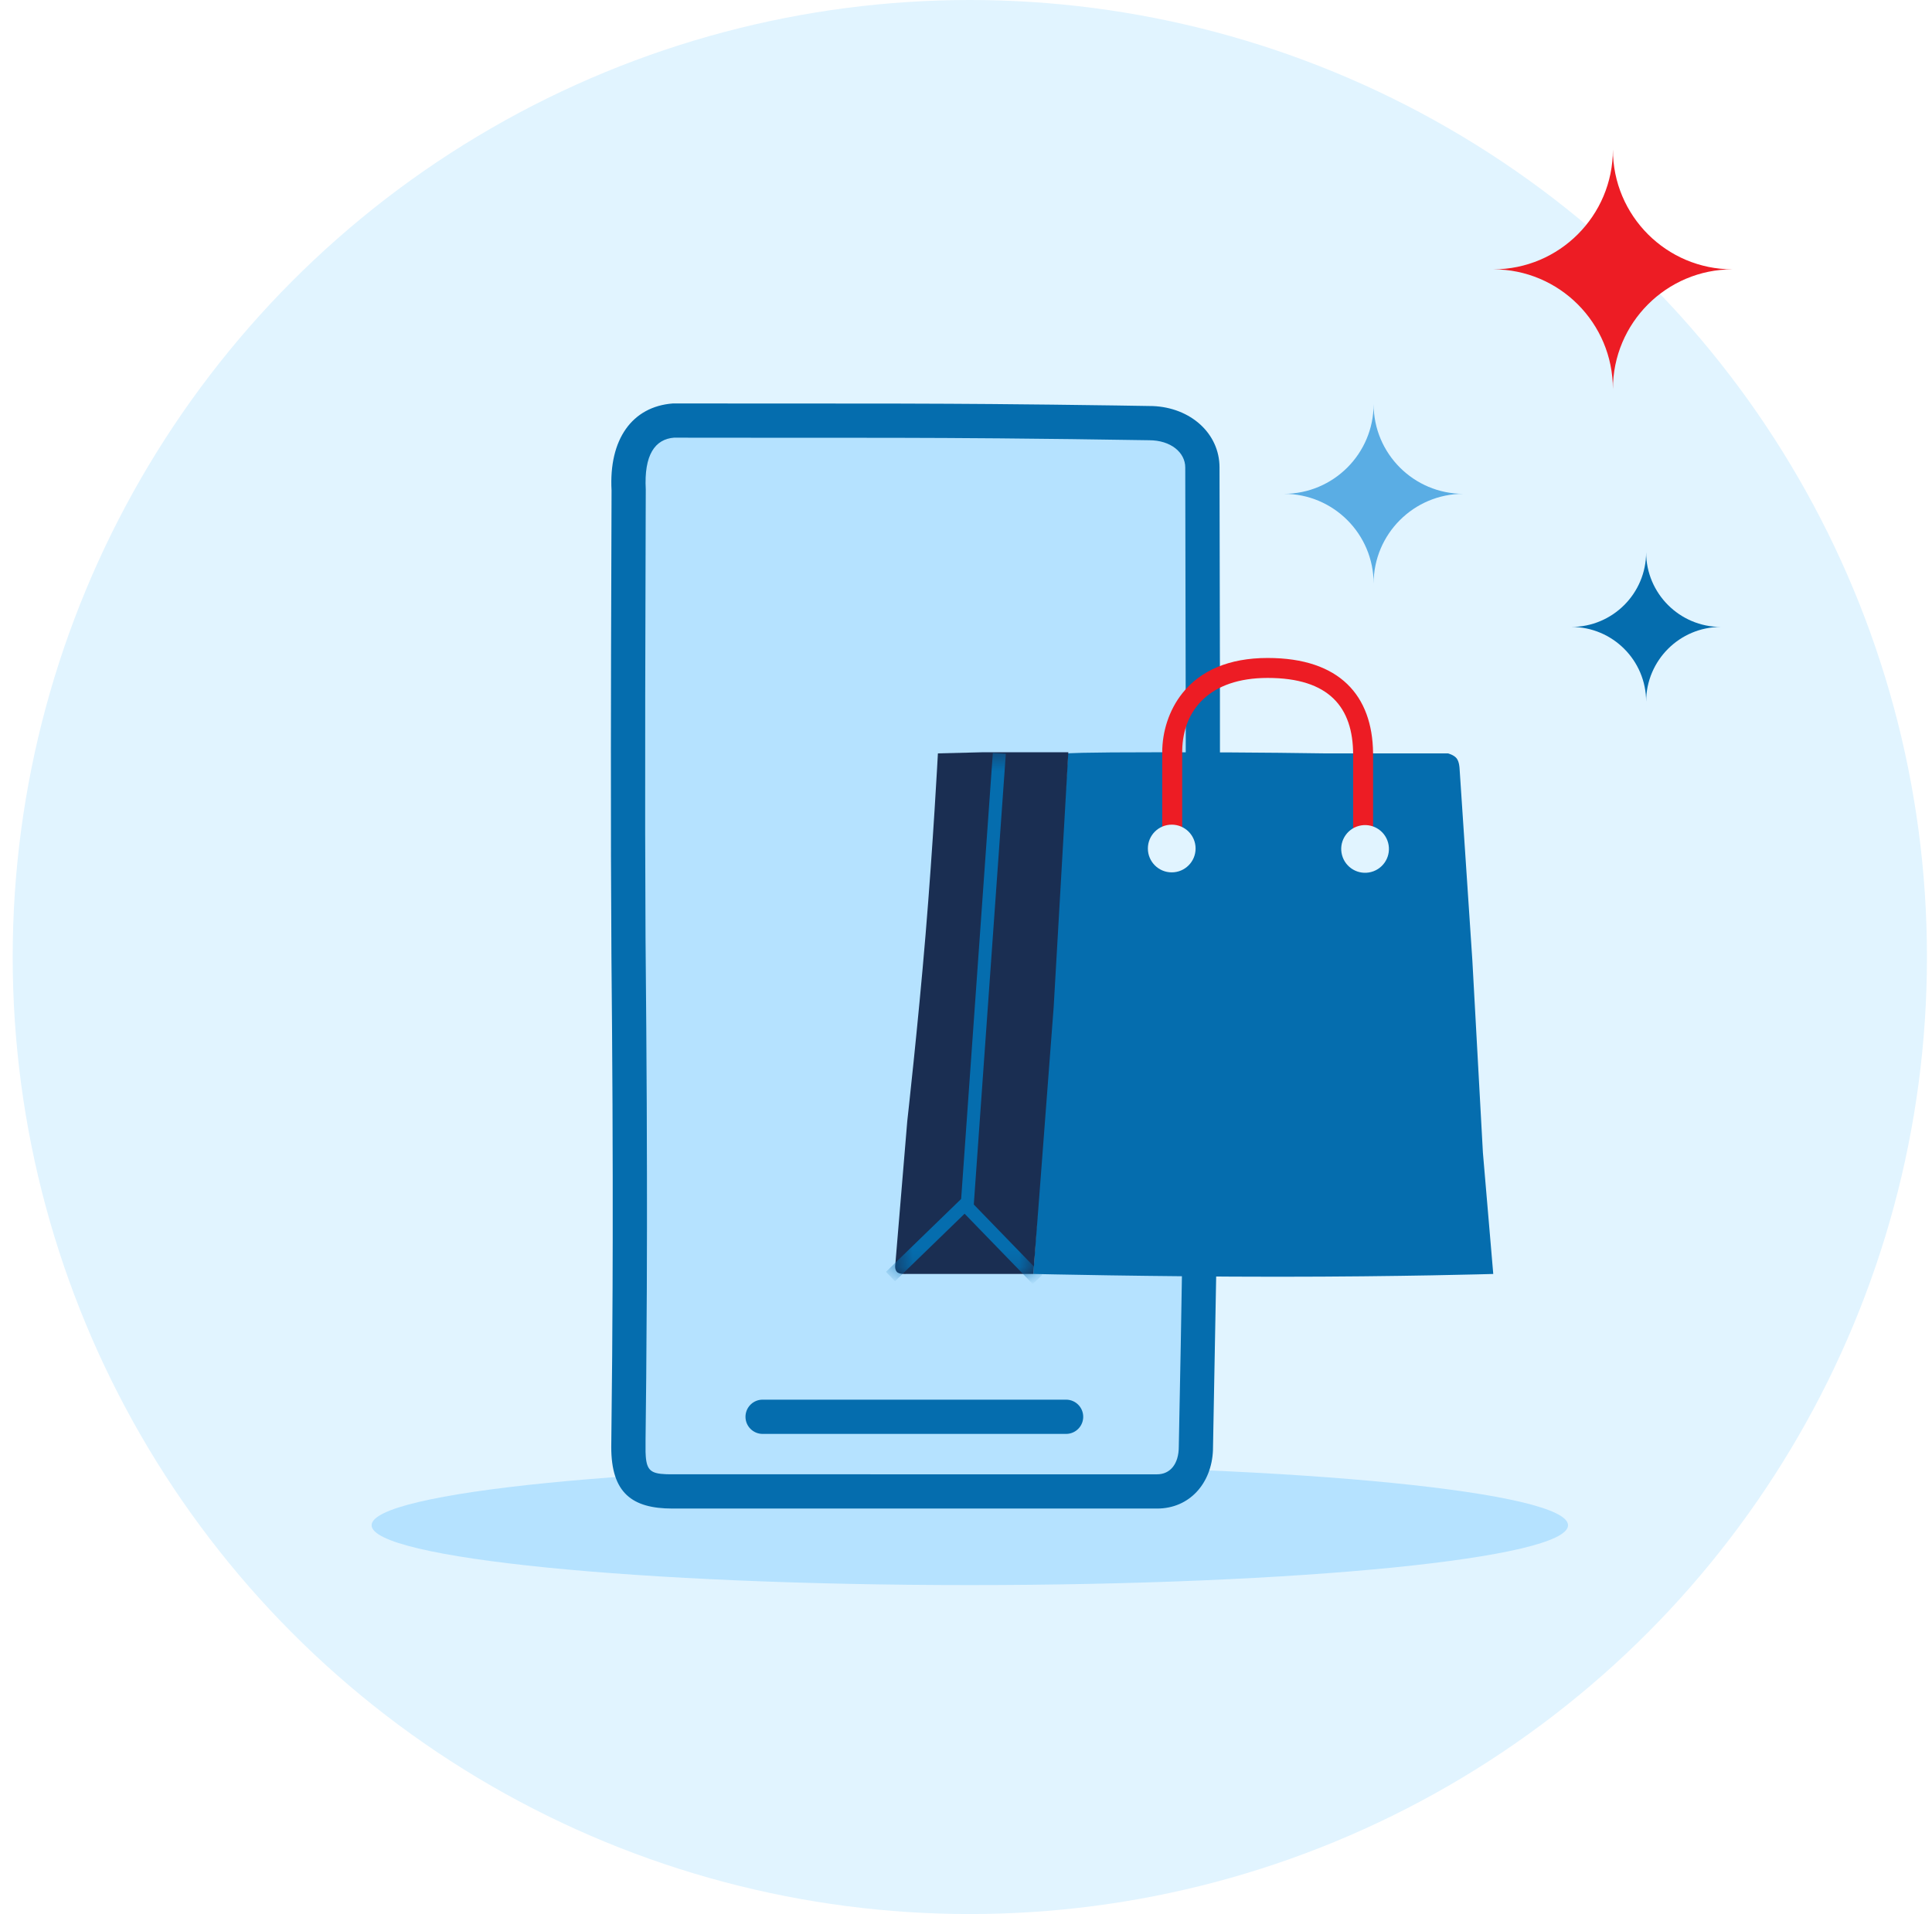 <svg width="109" height="108" viewBox="0 0 109 108" fill="none" xmlns="http://www.w3.org/2000/svg">
<circle cx="54.716" cy="54" r="54" fill="#E1F4FF"/>
<path fill-rule="evenodd" clip-rule="evenodd" d="M54.715 89.438C36.077 89.438 20.966 87.926 20.966 86.062C20.966 84.2 36.077 82.688 54.715 82.688C73.355 82.688 88.466 84.2 88.466 86.062C88.466 87.926 73.355 89.438 54.715 89.438Z" fill="#B5E2FF"/>
<path fill-rule="evenodd" clip-rule="evenodd" d="M37.944 84.154C36.568 84.154 35.452 83.956 35.452 81.65C35.452 80.586 35.628 71.459 35.468 54.622C35.396 47.126 35.468 27.619 35.468 27.619C35.325 25.049 36.452 23.849 37.96 23.731C37.96 23.731 47.511 23.737 49.711 23.737C56.305 23.737 64.845 23.874 64.845 23.874C66.599 23.874 67.837 24.995 67.837 26.379C67.837 26.379 67.894 47.166 67.837 57.651C67.793 65.59 67.471 81.65 67.471 81.65C67.471 83.033 66.656 84.154 65.279 84.154C65.279 84.154 54.538 84.154 51.44 84.154C45.579 84.154 37.944 84.154 37.944 84.154Z" fill="#B5E2FF"/>
<path fill-rule="evenodd" clip-rule="evenodd" d="M34.503 27.672C34.344 24.794 35.661 22.941 37.96 22.765L50.45 22.771L53.528 22.782L55.962 22.798L59.373 22.832L62.974 22.879L65.04 22.912C67.168 22.996 68.803 24.454 68.803 26.376L68.826 37.872L68.83 47.894L68.812 55.642L68.79 59.439L68.746 63.555L68.652 70.002L68.433 81.831C68.358 83.693 67.117 85.12 65.279 85.12H37.944C35.659 85.12 34.486 84.241 34.486 81.649L34.538 76.511L34.56 72.711L34.568 69.957L34.568 66.385L34.556 62.287L34.53 57.989L34.496 53.991L34.47 48.365L34.466 42.269L34.474 36.952L34.503 27.672ZM39.299 24.698L38.035 24.694C36.954 24.778 36.327 25.66 36.433 27.622L36.428 29.211L36.402 39.191L36.399 46.896L36.42 52.94L36.462 57.975L36.488 62.279L36.5 66.383L36.501 69.239L36.492 72.719L36.459 77.721L36.421 81.244L36.421 81.927L36.433 82.17C36.491 82.961 36.739 83.147 37.557 83.181L37.807 83.187L65.279 83.188C66.021 83.188 66.505 82.604 66.505 81.63L66.616 75.896L66.757 67.607L66.836 61.707L66.866 58.321L66.894 50.47L66.898 41.041L66.87 26.379C66.87 25.535 66.061 24.84 64.829 24.84L60.473 24.777L56.386 24.734L53.311 24.713L50.409 24.703L39.299 24.698Z" fill="#056DAE"/>
<path d="M60.147 78.976C60.681 78.976 61.113 79.408 61.113 79.942C61.113 80.44 60.736 80.85 60.252 80.902L60.147 80.908H43.025C42.492 80.908 42.059 80.475 42.059 79.942C42.059 79.444 42.436 79.034 42.92 78.981L43.025 78.976H60.147Z" fill="#056DAE"/>
<path fill-rule="evenodd" clip-rule="evenodd" d="M90.997 8.438C90.997 12.171 87.974 15.197 84.247 15.197C87.974 15.197 90.997 18.225 90.997 21.958C90.997 18.225 94.019 15.197 97.747 15.197C94.019 15.197 90.997 12.171 90.997 8.438" fill="#ED1C24"/>
<path fill-rule="evenodd" clip-rule="evenodd" d="M88.654 35.375C90.983 35.375 92.872 37.264 92.872 39.594C92.872 37.264 94.761 35.375 97.091 35.375C94.761 35.375 92.872 33.486 92.872 31.157C92.872 33.486 90.983 35.375 88.654 35.375Z" fill="#056DAE"/>
<path fill-rule="evenodd" clip-rule="evenodd" d="M77.497 22.802C77.497 25.598 75.23 27.864 72.435 27.864C75.23 27.864 77.497 30.131 77.497 32.927C77.497 30.131 79.764 27.864 82.56 27.864C79.764 27.864 77.497 25.598 77.497 22.802" fill="#5AADE4"/>
<path fill-rule="evenodd" clip-rule="evenodd" d="M60.259 42.509C60.259 42.509 60.595 42.445 65.759 42.445C70.923 42.445 74.681 42.509 74.681 42.509H81.691C81.691 42.509 82.026 42.593 82.18 42.789C82.333 42.985 82.345 43.347 82.345 43.347L83.068 54.197L83.663 65.037L84.247 71.883C84.247 71.883 78.975 72.04 72.091 72.04C65.208 72.04 58.3 71.883 58.3 71.883L60.259 42.509Z" fill="#056DAE"/>
<path fill-rule="evenodd" clip-rule="evenodd" d="M52.915 42.509L55.476 42.445H60.274L59.446 56.828L58.3 71.883H51.112C51.112 71.883 50.724 71.914 50.592 71.757C50.46 71.6 50.512 71.345 50.512 71.345L51.186 63.264C51.186 63.264 51.794 57.842 52.218 52.749C52.643 47.656 52.915 42.509 52.915 42.509Z" fill="#1A2E52"/>
<mask id="mask0_116_15506" style="mask-type:luminance" maskUnits="userSpaceOnUse" x="50" y="42" width="11" height="30">
<path fill-rule="evenodd" clip-rule="evenodd" d="M52.915 42.509L55.476 42.445H60.274L59.446 56.828L58.3 71.883H51.112C51.112 71.883 50.724 71.914 50.592 71.757C50.46 71.6 50.512 71.345 50.512 71.345L51.186 63.264C51.186 63.264 51.794 57.842 52.218 52.749C52.643 47.656 52.915 42.509 52.915 42.509Z" fill="white"/>
</mask>
<g mask="url(#mask0_116_15506)">
<path d="M49.983 71.766L54.437 67.446L58.794 71.94L58.267 72.451L54.421 68.484L50.494 72.293L49.983 71.766Z" fill="#056DAE"/>
<path d="M56.014 42.482L56.747 42.534L54.938 67.991L54.206 67.939L56.014 42.482Z" fill="#056DAE"/>
</g>
<path d="M76.341 47.48V42.584C76.341 39.901 74.979 38.252 71.519 38.252C68.234 38.252 66.737 40.072 66.698 42.35L66.697 42.444V47.48H65.571V42.444C65.571 41.308 65.938 40.08 66.71 39.111C67.722 37.843 69.323 37.126 71.519 37.126C75.607 37.126 77.426 39.272 77.466 42.475L77.467 42.584V47.48H76.341Z" fill="#ED1C24"/>
<circle cx="77.015" cy="47.901" r="1.346" transform="rotate(-105 77.015 47.901)" fill="#E1F4FF"/>
<circle cx="66.107" cy="47.877" r="1.346" fill="#E1F4FF"/>
</svg>
